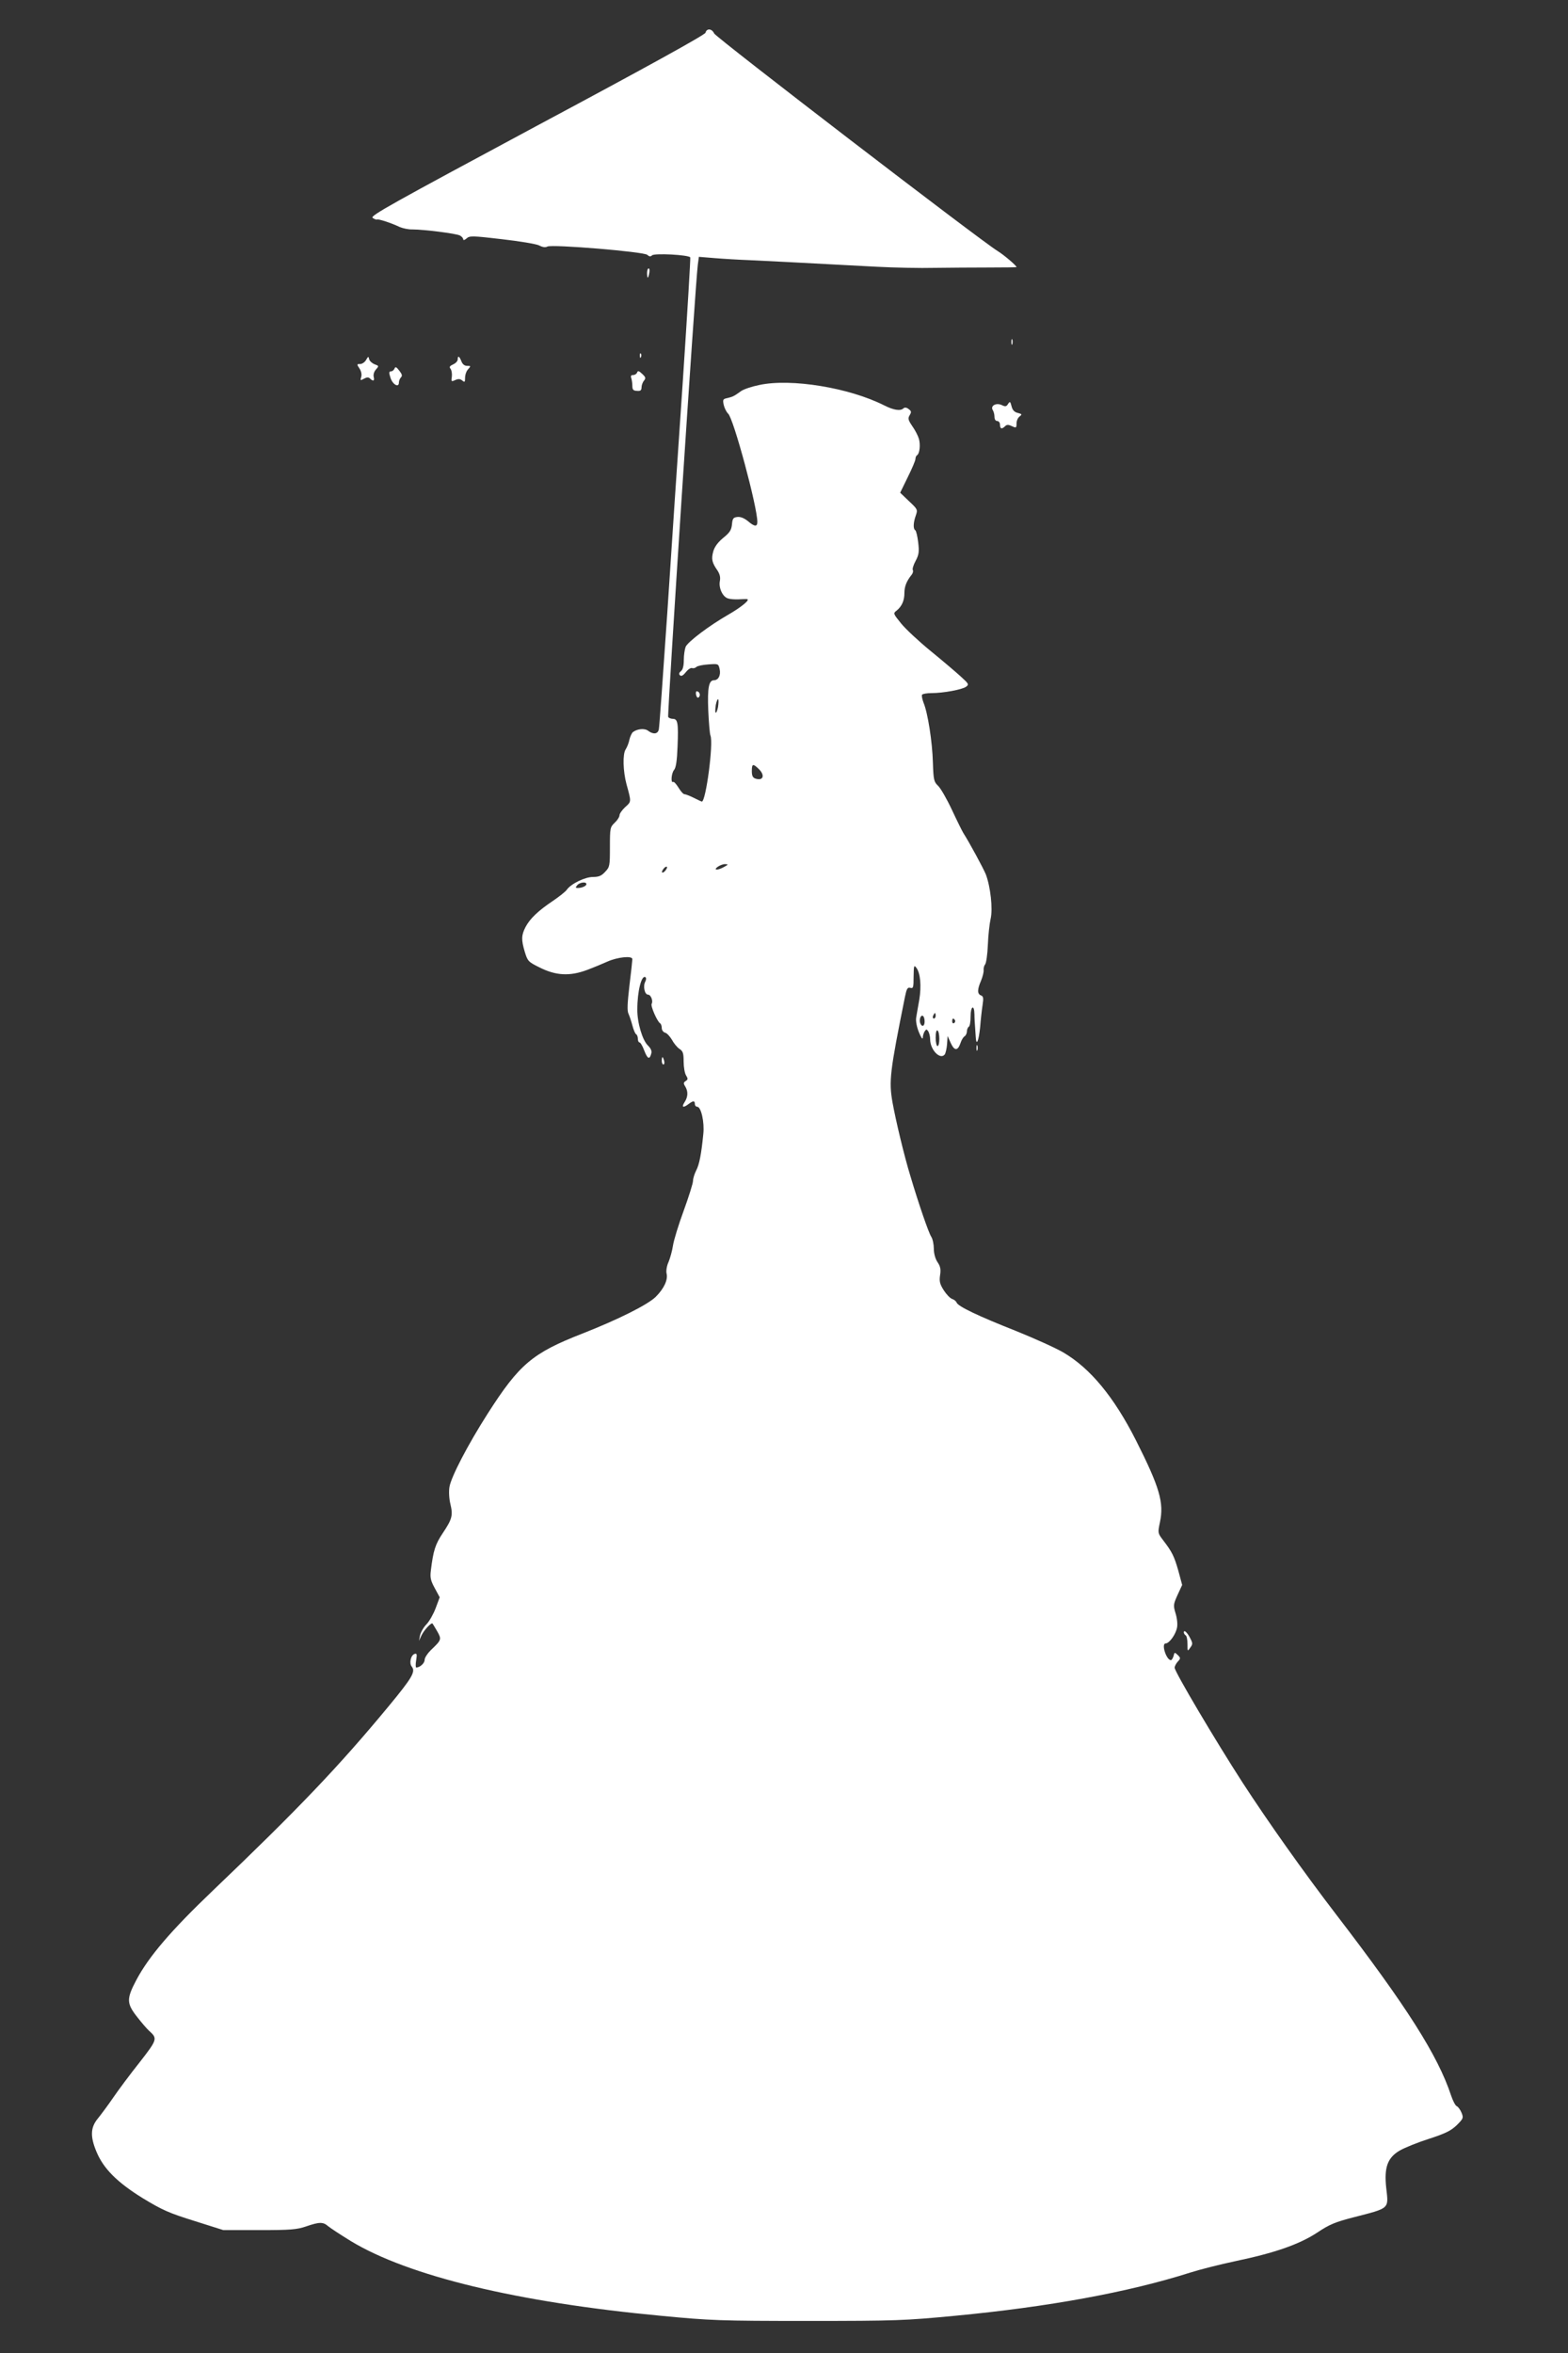 <?xml version="1.0" standalone="no"?>
<!DOCTYPE svg PUBLIC "-//W3C//DTD SVG 20010904//EN"
 "http://www.w3.org/TR/2001/REC-SVG-20010904/DTD/svg10.dtd">
<svg version="1.0" xmlns="http://www.w3.org/2000/svg"
 width="853pt" height="1280pt" viewBox="0 0 853 1280"
 preserveAspectRatio="xMidYMid meet">
<rect x="0" y="0" width="853" height="1280" fill="#333333" stroke="none"/>
<g transform="translate(0,1280) scale(0.1,-0.1)"
fill="#ffffff" stroke="none">
<path d="M3838 12622 c-4 -12 -311 -182 -917 -506 -793 -426 -909 -490 -894
-501 10 -7 21 -11 24 -9 7 4 76 -18 124 -41 17 -7 48 -14 70 -13 59 0 237 -22
257 -33 10 -5 18 -15 18 -21 0 -6 8 -4 18 5 16 15 31 15 192 -4 96 -11 188
-26 203 -34 19 -10 34 -12 45 -6 26 13 523 -28 543 -45 11 -10 18 -11 26 -3
13 13 199 3 208 -11 2 -4 -16 -304 -40 -666 -25 -362 -63 -933 -85 -1269 -23
-335 -43 -620 -46 -632 -5 -26 -30 -29 -58 -8 -19 15 -59 11 -83 -7 -6 -5 -15
-24 -19 -41 -3 -17 -13 -42 -21 -54 -16 -25 -14 -117 5 -188 27 -98 27 -95 -7
-125 -17 -16 -31 -36 -31 -45 0 -9 -12 -27 -26 -40 -25 -24 -26 -29 -26 -132
0 -103 -1 -109 -26 -135 -20 -22 -35 -28 -66 -28 -44 0 -120 -37 -143 -70 -7
-10 -41 -37 -75 -60 -82 -55 -125 -97 -149 -142 -23 -45 -24 -69 -4 -136 15
-49 19 -54 78 -83 90 -46 166 -50 260 -15 40 15 90 36 112 46 54 24 135 33
135 13 0 -7 -7 -73 -16 -145 -11 -94 -13 -137 -5 -152 5 -11 15 -40 21 -63 6
-23 15 -45 20 -48 6 -3 10 -15 10 -26 0 -10 4 -19 9 -19 5 0 17 -20 26 -45 18
-46 29 -50 38 -15 4 14 -3 28 -18 43 -30 28 -59 125 -58 197 0 99 23 188 44
175 5 -4 5 -13 -1 -25 -13 -24 -3 -70 15 -70 16 0 29 -35 20 -50 -7 -11 30
-96 46 -106 5 -3 9 -14 9 -26 0 -11 8 -22 18 -25 10 -2 26 -20 37 -38 10 -19
28 -41 41 -50 19 -12 23 -23 23 -69 0 -30 6 -64 13 -75 11 -18 11 -23 -2 -31
-12 -8 -13 -13 -2 -30 16 -27 15 -56 -4 -85 -18 -28 -8 -33 22 -10 25 19 34
19 34 0 0 -8 6 -15 13 -15 21 0 40 -84 33 -148 -11 -112 -22 -167 -39 -199 -9
-18 -17 -43 -17 -56 0 -13 -23 -86 -51 -163 -28 -76 -54 -161 -58 -189 -4 -27
-15 -67 -24 -89 -10 -21 -14 -49 -11 -62 9 -35 -14 -83 -59 -128 -44 -43 -206
-124 -400 -200 -271 -106 -342 -166 -514 -435 -108 -169 -199 -344 -208 -399
-4 -24 -2 -64 5 -92 15 -63 10 -82 -42 -160 -40 -60 -51 -94 -64 -201 -5 -39
-2 -55 21 -97 l27 -50 -22 -59 c-12 -32 -34 -71 -50 -88 -16 -16 -31 -43 -35
-60 l-6 -30 14 30 c14 29 54 72 60 64 2 -2 13 -21 26 -43 24 -43 23 -46 -36
-102 -18 -18 -33 -41 -33 -52 0 -19 -26 -42 -46 -42 -3 0 -4 18 0 40 5 33 4
38 -9 34 -21 -8 -30 -51 -15 -69 22 -27 2 -61 -127 -217 -268 -324 -490 -557
-957 -1003 -225 -215 -346 -356 -414 -484 -54 -102 -54 -127 2 -199 24 -31 54
-66 66 -77 48 -43 47 -47 -51 -173 -51 -64 -115 -150 -143 -191 -28 -41 -66
-92 -83 -113 -41 -49 -43 -98 -9 -180 38 -93 113 -168 252 -254 107 -65 143
-81 281 -124 l158 -50 196 0 c170 0 204 3 254 20 72 25 93 25 119 2 12 -10 68
-47 125 -82 314 -190 907 -333 1686 -406 271 -26 323 -28 800 -28 479 0 528 2
800 28 507 48 944 128 1280 235 50 16 160 44 245 62 215 45 347 91 445 155 67
45 99 58 200 84 198 51 189 44 176 160 -12 111 7 164 74 203 28 16 100 45 160
64 89 29 117 43 149 73 37 37 38 40 27 68 -7 17 -19 33 -26 36 -7 2 -21 28
-31 58 -72 218 -242 485 -624 983 -178 232 -370 503 -511 720 -146 226 -369
602 -369 624 0 8 8 23 17 33 16 17 16 20 0 36 -17 16 -18 16 -23 -6 -4 -12
-10 -22 -14 -22 -25 0 -54 90 -29 91 20 0 55 49 62 86 4 18 0 53 -8 78 -13 43
-12 49 11 100 l25 54 -21 78 c-23 80 -34 102 -83 166 -29 38 -29 39 -17 97 23
107 -2 191 -130 445 -120 237 -249 393 -396 479 -43 25 -159 77 -258 117 -205
81 -314 133 -322 154 -3 8 -15 17 -25 20 -11 4 -31 25 -45 47 -21 33 -25 48
-20 82 5 31 2 48 -14 71 -12 18 -20 47 -20 73 0 23 -6 53 -14 65 -14 21 -68
177 -114 332 -33 107 -79 300 -97 400 -20 115 -14 166 68 573 9 44 14 53 29
49 16 -5 18 2 18 61 1 60 2 65 15 48 22 -29 28 -99 16 -173 -7 -38 -14 -81
-17 -98 -3 -18 3 -51 15 -80 11 -27 20 -41 21 -30 0 11 5 27 10 35 9 13 11 13
20 0 5 -8 10 -28 10 -43 0 -57 54 -113 79 -83 5 6 11 32 13 56 l3 45 17 -38
c20 -44 38 -44 53 -1 5 16 15 33 22 37 7 4 13 17 13 27 0 10 5 22 10 25 6 3
10 28 10 56 0 57 20 68 21 12 0 -21 2 -49 3 -63 1 -14 3 -40 4 -59 3 -55 16
-25 24 52 3 40 9 93 13 119 6 39 5 49 -9 54 -20 8 -20 32 1 80 9 22 15 47 14
57 -1 10 2 24 8 31 6 7 13 55 15 107 2 52 9 115 15 141 13 55 -1 176 -26 242
-14 34 -88 171 -123 226 -5 8 -33 64 -61 124 -28 60 -62 119 -76 132 -22 21
-25 31 -28 126 -3 113 -28 272 -51 326 -7 19 -11 38 -8 43 3 5 26 9 51 9 64 0
168 19 189 35 16 12 14 16 -28 54 -25 23 -99 86 -164 139 -65 53 -138 121
-162 151 -43 53 -44 55 -24 70 28 23 42 54 42 95 0 35 11 64 38 98 8 9 11 21
8 27 -4 5 3 28 15 50 18 34 20 50 14 101 -4 33 -11 63 -16 66 -12 7 -11 41 3
80 11 32 10 34 -37 78 l-48 46 41 84 c23 46 42 91 42 99 0 9 4 18 9 21 14 9
19 56 10 89 -5 17 -21 48 -36 69 -23 34 -25 42 -14 60 10 17 9 22 -6 33 -11 9
-22 10 -28 4 -16 -16 -54 -10 -105 16 -190 96 -506 148 -679 111 -40 -8 -85
-23 -99 -33 -40 -29 -46 -31 -74 -38 -25 -5 -27 -8 -21 -37 4 -18 15 -39 24
-48 29 -24 159 -507 159 -589 0 -28 -16 -26 -52 5 -20 16 -40 24 -57 22 -22
-3 -26 -8 -29 -40 -3 -31 -12 -45 -48 -74 -30 -25 -47 -49 -54 -74 -11 -41 -7
-60 23 -103 13 -20 17 -37 13 -58 -7 -37 15 -85 44 -94 11 -4 37 -6 58 -5 20
1 41 2 46 1 19 -2 -30 -43 -103 -85 -103 -59 -218 -146 -231 -174 -5 -13 -10
-45 -10 -71 0 -32 -5 -53 -15 -61 -11 -9 -13 -16 -6 -23 7 -7 17 -2 32 17 12
15 27 25 34 22 7 -2 17 0 23 6 6 6 35 12 65 14 55 4 55 4 62 -26 7 -33 -7 -60
-31 -60 -28 0 -36 -41 -31 -164 3 -66 8 -128 12 -137 17 -43 -25 -359 -47
-359 -2 0 -21 9 -43 20 -22 11 -45 20 -51 20 -7 0 -21 16 -33 36 -12 19 -24
33 -29 31 -14 -9 -10 48 5 65 10 12 16 48 19 129 5 127 1 149 -26 149 -10 0
-22 5 -25 10 -6 9 148 2359 161 2459 l6 44 86 -7 c48 -4 132 -9 187 -11 93 -4
241 -12 695 -36 96 -5 238 -8 315 -6 77 1 209 2 293 2 83 0 152 1 152 2 0 8
-68 66 -102 87 -87 52 -1533 1162 -1543 1184 -12 27 -41 29 -47 4z m68 -3668
c-4 -20 -10 -34 -13 -30 -3 3 -2 21 1 42 4 20 10 34 13 30 3 -3 2 -21 -1 -42z
m221 -336 c36 -34 26 -67 -17 -53 -15 5 -20 15 -20 41 0 40 6 42 37 12z m-187
-533 c-35 -20 -62 -19 -36 0 11 8 29 15 40 15 19 -1 19 -2 -4 -15z m-320 -20
c-7 -9 -15 -13 -18 -10 -3 2 1 11 8 20 7 9 15 13 18 10 3 -2 -1 -11 -8 -20z
m-430 -74 c0 -10 -24 -21 -47 -21 -13 0 -13 3 -3 15 13 16 50 21 50 6z m1900
-716 c0 -8 -4 -15 -10 -15 -5 0 -7 7 -4 15 4 8 8 15 10 15 2 0 4 -7 4 -15z
m-60 -31 c0 -27 -15 -32 -24 -9 -7 19 3 47 15 39 5 -3 9 -16 9 -30z m165 7 c3
-5 1 -12 -5 -16 -5 -3 -10 1 -10 9 0 18 6 21 15 7z m-85 -102 c0 -21 -4 -39
-10 -39 -5 0 -10 21 -10 46 0 27 4 43 10 39 6 -3 10 -24 10 -46z"/>
<path d="M3520 11315 c0 -14 2 -25 4 -25 2 0 6 11 8 25 3 14 1 25 -3 25 -5 0
-9 -11 -9 -25z"/>
<path d="M5502 10940 c0 -14 2 -19 5 -12 2 6 2 18 0 25 -3 6 -5 1 -5 -13z"/>
<path d="M3481 10864 c0 -11 3 -14 6 -6 3 7 2 16 -1 19 -3 4 -6 -2 -5 -13z"/>
<path d="M1992 10843 c-7 -13 -22 -23 -33 -23 -18 0 -19 -1 -3 -25 9 -14 13
-32 9 -45 -6 -20 -5 -21 15 -10 16 9 25 9 33 1 17 -17 26 -13 20 9 -3 12 2 29
12 40 17 19 17 20 -8 29 -14 6 -27 18 -29 28 -3 16 -5 15 -16 -4z"/>
<path d="M2490 10845 c0 -9 -11 -21 -25 -27 -19 -9 -22 -14 -14 -24 6 -8 9
-27 7 -43 -4 -27 -3 -28 19 -18 16 7 26 7 38 -3 13 -11 15 -8 15 15 0 16 7 37
17 47 15 17 15 18 -6 18 -14 0 -25 9 -31 25 -11 28 -20 33 -20 10z"/>
<path d="M2146 10795 c-3 -8 -12 -15 -19 -15 -11 0 -12 -7 -3 -34 11 -37 46
-57 46 -27 0 9 5 22 11 28 9 9 6 18 -9 37 -16 21 -21 23 -26 11z"/>
<path d="M3466 10774 c-3 -8 -13 -14 -22 -14 -11 0 -14 -5 -10 -16 3 -9 6 -28
6 -42 0 -22 5 -27 25 -28 19 -2 25 3 25 19 0 11 6 28 13 36 11 14 10 19 -9 37
-18 17 -24 19 -28 8z"/>
<path d="M5484 10603 c-9 -15 -15 -16 -35 -6 -31 14 -63 -5 -48 -28 5 -8 9
-24 9 -36 0 -14 6 -23 15 -23 8 0 15 -9 15 -20 0 -23 10 -26 28 -8 9 9 18 9
37 0 23 -11 25 -10 25 15 0 14 7 31 17 38 14 11 13 13 -10 19 -18 4 -29 15
-34 36 -7 27 -9 28 -19 13z"/>
<path d="M3787 9019 c4 -13 9 -17 15 -11 11 11 3 32 -12 32 -4 0 -6 -9 -3 -21z"/>
<path d="M5312 7100 c0 -14 2 -19 5 -12 2 6 2 18 0 25 -3 6 -5 1 -5 -13z"/>
<path d="M3600 7030 c0 -11 4 -20 9 -20 5 0 7 9 4 20 -3 11 -7 20 -9 20 -2 0
-4 -9 -4 -20z"/>
<path d="M6440 3921 c0 -5 5 -13 10 -16 6 -3 10 -25 10 -48 0 -40 0 -41 15
-19 14 19 14 24 0 51 -16 32 -35 49 -35 32z"/>
</g>
</svg>
